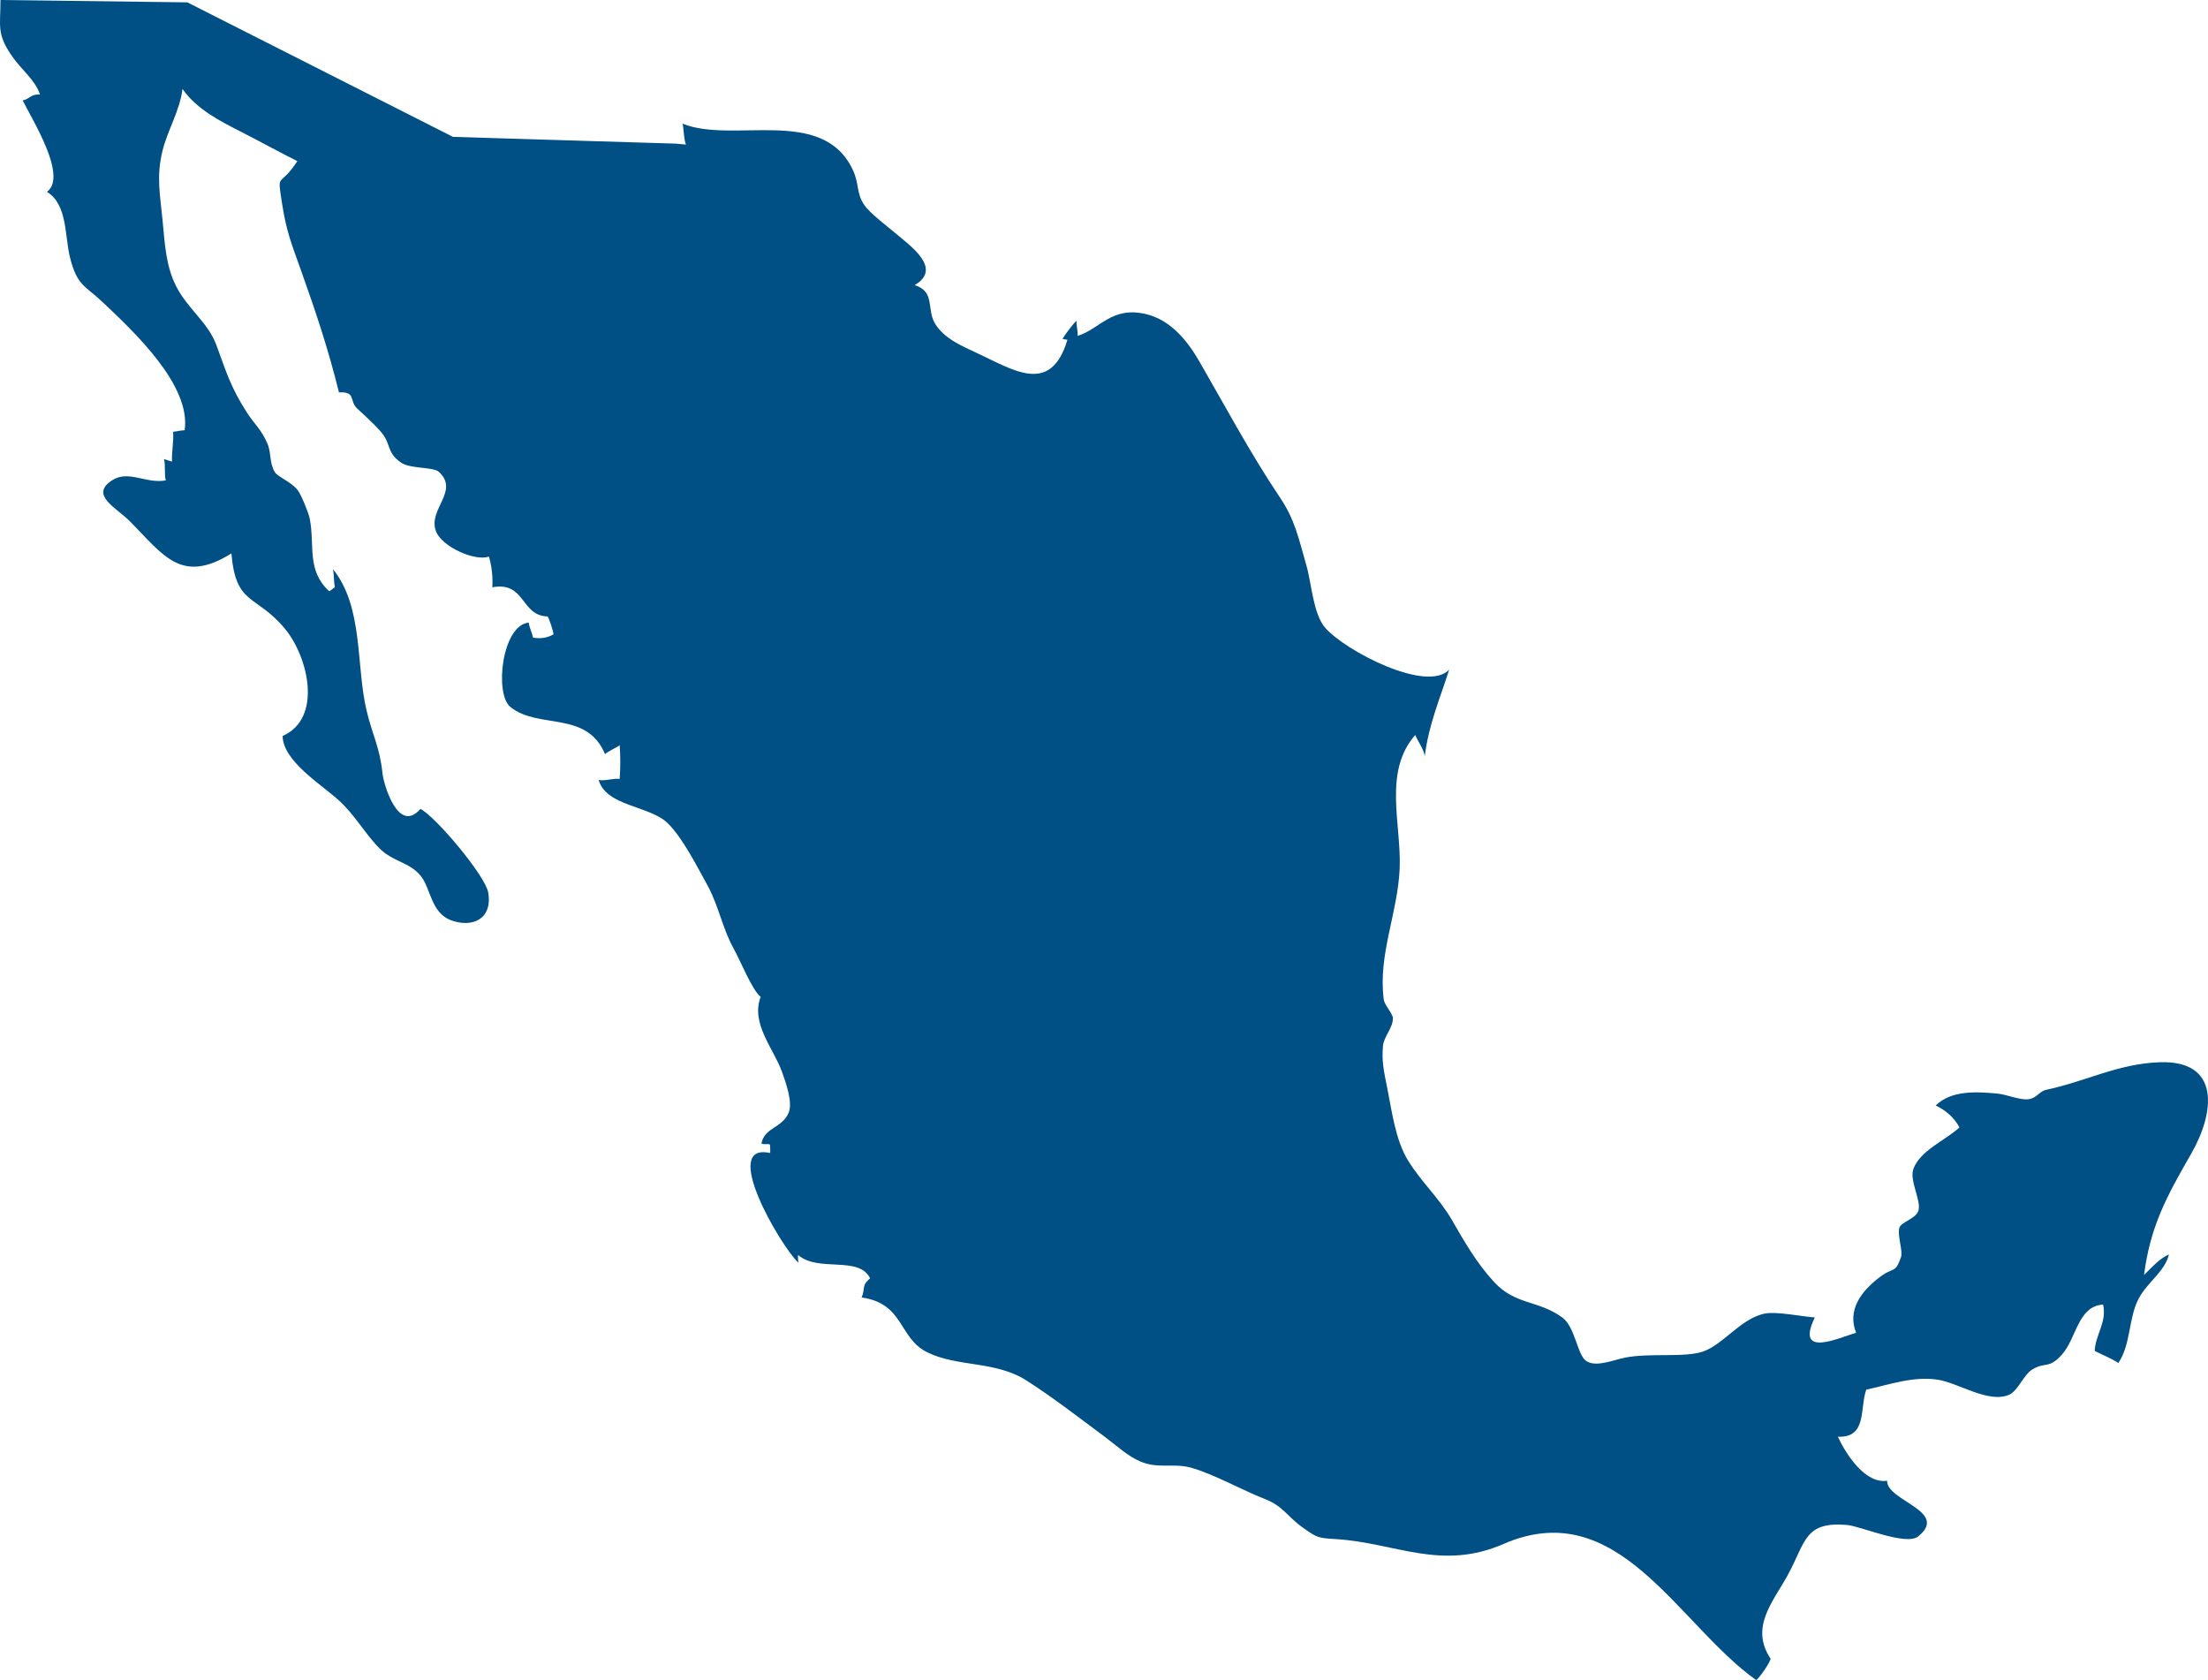 <svg width="46" height="35" viewBox="0 0 46 35" fill="none" xmlns="http://www.w3.org/2000/svg">
<path id="Vector" d="M14.073 2.992L9.437 2.851L3.903 0.049L0.01 0C0.01 0.554 -0.076 0.701 0.256 1.178C0.446 1.452 0.734 1.665 0.833 1.969C0.636 1.957 0.627 2.061 0.473 2.092C0.672 2.497 1.415 3.671 0.979 3.996C1.412 4.266 1.345 4.919 1.46 5.372C1.61 5.958 1.768 5.943 2.145 6.3C2.779 6.901 3.984 8.019 3.847 8.963C3.767 8.964 3.673 8.991 3.606 8.994C3.623 9.194 3.573 9.418 3.584 9.616C3.532 9.604 3.466 9.574 3.414 9.565C3.454 9.669 3.417 9.898 3.455 10.007C3.043 10.084 2.684 9.785 2.341 10.002C1.857 10.309 2.421 10.574 2.699 10.853C3.404 11.561 3.772 12.182 4.821 11.529C4.913 12.629 5.34 12.373 5.943 13.106C6.415 13.679 6.731 14.958 5.888 15.332C5.897 15.86 6.7 16.343 7.066 16.679C7.403 16.987 7.622 17.393 7.914 17.68C8.191 17.954 8.531 17.958 8.766 18.247C8.973 18.502 8.978 19.015 9.396 19.17C9.829 19.331 10.264 19.157 10.172 18.595C10.113 18.24 9.057 16.992 8.758 16.851C8.298 17.385 7.992 16.341 7.968 16.106C7.913 15.567 7.756 15.306 7.636 14.798C7.413 13.859 7.575 12.647 6.936 11.855C6.961 11.96 6.951 12.114 6.977 12.23C6.977 12.23 6.853 12.33 6.857 12.315C6.382 11.88 6.563 11.358 6.452 10.8C6.428 10.678 6.273 10.305 6.206 10.215C6.076 10.041 5.789 9.936 5.729 9.84C5.607 9.646 5.656 9.435 5.569 9.235C5.435 8.931 5.311 8.852 5.145 8.595C4.811 8.079 4.716 7.755 4.511 7.196C4.335 6.715 3.917 6.442 3.675 5.973C3.454 5.546 3.433 5.071 3.386 4.583C3.337 4.063 3.253 3.68 3.385 3.143C3.49 2.713 3.748 2.303 3.802 1.853C4.102 2.283 4.598 2.529 5.031 2.75C5.411 2.944 5.783 3.15 6.194 3.356C5.815 3.948 5.766 3.533 5.881 4.269C5.968 4.825 6.076 5.087 6.27 5.63C6.584 6.511 6.835 7.259 7.062 8.174C7.426 8.156 7.268 8.35 7.443 8.512C7.574 8.633 7.83 8.865 7.953 9.016C8.152 9.26 8.051 9.428 8.356 9.637C8.552 9.772 9.026 9.721 9.145 9.831C9.579 10.233 8.908 10.61 9.083 11.068C9.207 11.392 9.898 11.699 10.186 11.594C10.245 11.789 10.27 12.019 10.257 12.234C10.949 12.105 10.846 12.831 11.409 12.841C11.448 12.905 11.525 13.14 11.531 13.214C11.401 13.291 11.252 13.309 11.106 13.283C11.086 13.184 11.024 13.064 11.016 12.97C10.458 13.018 10.295 14.459 10.635 14.729C11.224 15.2 12.223 14.794 12.605 15.71C12.655 15.657 12.886 15.551 12.91 15.524C12.927 15.754 12.927 15.998 12.91 16.227C12.781 16.206 12.599 16.276 12.472 16.247C12.629 16.802 13.537 16.779 13.914 17.151C14.223 17.456 14.537 18.075 14.746 18.456C14.968 18.863 15.058 19.356 15.283 19.758C15.427 20.014 15.667 20.623 15.847 20.766C15.635 21.325 16.12 21.841 16.296 22.34C16.368 22.545 16.52 22.963 16.431 23.177C16.293 23.508 15.928 23.478 15.864 23.822C15.923 23.849 15.979 23.82 16.04 23.841C16.041 23.837 16.056 24.034 16.04 24.018C14.999 23.794 16.251 25.937 16.63 26.303C16.634 26.258 16.616 26.181 16.629 26.144C17.049 26.51 17.897 26.151 18.127 26.63C17.939 26.784 18.031 26.855 17.95 27.028C18.838 27.154 18.715 27.867 19.31 28.166C19.941 28.483 20.734 28.342 21.384 28.757C21.906 29.09 22.49 29.538 23.026 29.938C23.258 30.111 23.492 30.333 23.761 30.447C24.131 30.602 24.445 30.474 24.805 30.572C25.268 30.698 25.89 31.047 26.35 31.226C26.737 31.377 26.818 31.592 27.138 31.819C27.458 32.047 27.462 32.037 27.852 32.063C29.082 32.145 30.026 32.728 31.323 32.163C33.716 31.122 34.948 33.834 36.589 35C36.682 34.916 36.849 34.672 36.889 34.556C36.45 33.898 36.936 33.374 37.245 32.811C37.62 32.125 37.587 31.69 38.479 31.767C38.766 31.791 39.712 32.211 39.965 32.004C40.611 31.477 39.304 31.268 39.315 30.846C38.856 30.914 38.459 30.294 38.288 29.929C38.904 29.956 38.741 29.332 38.881 28.948C39.366 28.844 39.857 28.663 40.37 28.741C40.797 28.805 41.424 29.241 41.856 29.055C42.037 28.977 42.157 28.648 42.322 28.54C42.607 28.353 42.673 28.535 42.956 28.219C43.262 27.877 43.288 27.207 43.815 27.176C43.897 27.548 43.653 27.804 43.64 28.142C43.808 28.228 43.97 28.288 44.133 28.393C44.397 27.997 44.34 27.467 44.554 27.055C44.729 26.717 45.099 26.493 45.186 26.132C45.001 26.21 44.842 26.387 44.667 26.561C44.799 25.54 45.138 24.924 45.653 24.028C46.142 23.176 46.266 22.084 44.996 22.128C44.127 22.157 43.453 22.528 42.634 22.701C42.484 22.732 42.437 22.874 42.262 22.898C42.085 22.923 41.799 22.797 41.609 22.78C41.179 22.742 40.656 22.707 40.327 23.029C40.534 23.126 40.722 23.289 40.821 23.487C40.535 23.751 40 23.968 39.862 24.351C39.775 24.593 40.032 25.017 39.967 25.22C39.91 25.395 39.601 25.455 39.569 25.58C39.526 25.751 39.649 26.058 39.604 26.187C39.476 26.554 39.462 26.366 39.129 26.629C38.773 26.909 38.481 27.292 38.669 27.763C38.322 27.863 37.388 28.308 37.809 27.444C37.539 27.425 37.023 27.319 36.783 27.361C36.281 27.448 35.91 28.005 35.483 28.153C35.093 28.288 34.378 28.178 33.856 28.281C33.61 28.329 33.258 28.487 33.05 28.354C32.858 28.232 32.82 27.642 32.547 27.445C32.042 27.078 31.576 27.191 31.129 26.708C30.762 26.31 30.522 25.888 30.249 25.416C29.983 24.956 29.619 24.635 29.335 24.176C29.071 23.751 28.995 23.134 28.899 22.655C28.833 22.323 28.782 22.116 28.812 21.788C28.83 21.588 29.02 21.418 29.019 21.21C29.018 21.12 28.842 20.933 28.828 20.822C28.705 19.889 29.124 19.012 29.16 18.084C29.197 17.168 28.81 16.079 29.485 15.31C29.526 15.425 29.669 15.612 29.682 15.754C29.766 15.088 29.998 14.558 30.191 13.95C29.726 14.442 28.028 13.56 27.608 13.077C27.356 12.786 27.325 12.153 27.218 11.784C27.05 11.199 26.98 10.83 26.661 10.356C26.051 9.449 25.517 8.447 24.984 7.525C24.737 7.097 24.389 6.667 23.879 6.544C23.159 6.372 22.924 6.849 22.451 6.997C22.457 6.898 22.423 6.777 22.427 6.681C22.36 6.742 22.198 6.953 22.136 7.059C22.169 7.068 22.203 7.074 22.238 7.078C21.884 8.258 21.095 7.694 20.302 7.33C19.985 7.184 19.674 7.04 19.491 6.759C19.291 6.454 19.499 6.08 19.056 5.939C19.647 5.593 18.96 5.117 18.656 4.859C18.477 4.707 18.126 4.445 18.006 4.27C17.833 4.018 17.907 3.831 17.764 3.532C17.132 2.202 15.28 3.001 14.221 2.577C14.249 2.704 14.243 2.896 14.291 3.011" fill="#004F85"/>
</svg>

